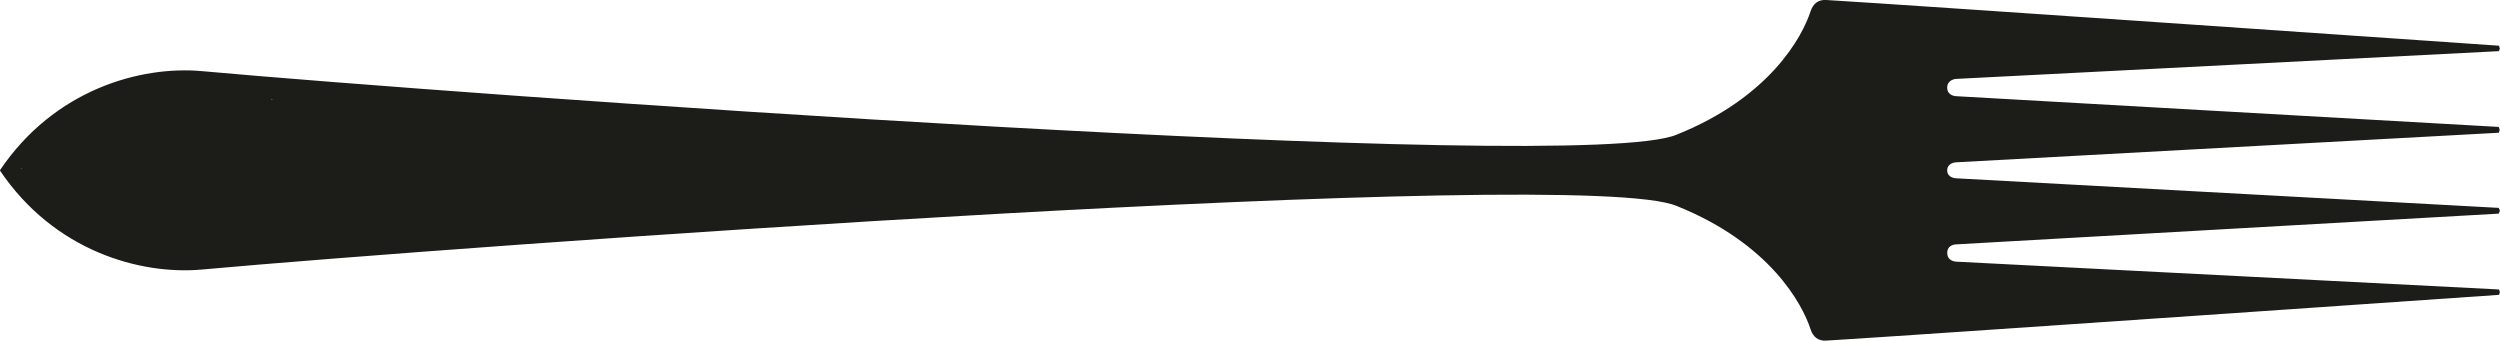 <?xml version="1.0" encoding="UTF-8" standalone="no"?>
<!-- Created with Inkscape (http://www.inkscape.org/) -->

<svg
   xmlns:dc="http://purl.org/dc/elements/1.1/"
   xmlns:cc="http://creativecommons.org/ns#"
   xmlns:rdf="http://www.w3.org/1999/02/22-rdf-syntax-ns#"
   xmlns:svg="http://www.w3.org/2000/svg"
   xmlns="http://www.w3.org/2000/svg"
   xmlns:sodipodi="http://sodipodi.sourceforge.net/DTD/sodipodi-0.dtd"
   xmlns:inkscape="http://www.inkscape.org/namespaces/inkscape"
   width="46.82mm"
   height="6.38mm"
   viewBox="0 0 46.82 6.38"
   version="1.1"
   id="svg1467"
   inkscape:version="0.92.3 (2405546, 2018-03-11)"
   sodipodi:docname="menu-fourchette.svg">
  <defs
     id="defs1461" />
  <sodipodi:namedview
     id="base"
     pagecolor="#ffffff"
     bordercolor="#666666"
     borderopacity="1.0"
     inkscape:pageopacity="0.0"
     inkscape:pageshadow="2"
     inkscape:zoom="3.959798"
     inkscape:cx="75.974278"
     inkscape:cy="-12.406206"
     inkscape:document-units="mm"
     inkscape:current-layer="layer1"
     showgrid="false"
     fit-margin-top="0"
     fit-margin-left="0"
     fit-margin-right="0"
     fit-margin-bottom="0"
     inkscape:window-width="1920"
     inkscape:window-height="995"
     inkscape:window-x="0"
     inkscape:window-y="28"
     inkscape:window-maximized="1" />
  <g
     inkscape:label="Calque 1"
     inkscape:groupmode="layer"
     id="layer1"
     transform="translate(-78.644,-132.79)">
    <path
       style="fill:#1c1c19;fill-opacity:1;fill-rule:nonzero;stroke:none;stroke-width:0.212"
       d="m 79.051,135.939 c 0,0.002 -8.4e-4,0.006 -0.002,0.008 -0.006,0.004 -0.011,0.008 -0.017,0.012 0.006,-0.007 0.012,-0.013 0.018,-0.021 m 4.668,-1.279 0.007,-0.007 c 0.021,0.006 0.034,0.01 0.034,0.01 0,0 -0.017,-6e-4 -0.041,-0.004 m 41.727,3.655 0.017,-0.052 -0.017,-0.05 -10.172,-0.521 c 0,0 -0.161,-0.006 -0.161,-0.164 0,-0.157 0.16,-0.159 0.16,-0.159 l 10.168,-0.576 0.022,-0.054 -0.022,-0.054 -10.165,-0.554 c 0,0 -0.164,-0.004 -0.164,-0.148 0,-0.144 0.163,-0.151 0.163,-0.151 l 10.166,-0.554 0.019,-0.054 -0.019,-0.055 -10.169,-0.576 c 0,0 -0.16,-0.007 -0.16,-0.159 0,-0.152 0.161,-0.164 0.161,-0.164 l 10.172,-0.52 0.017,-0.051 -0.017,-0.051 c 0,0 -10.985,-0.76 -12.597,-0.856 -0.153,-0.01 -0.247,0.07 -0.294,0.209 -0.155,0.478 -0.761,1.611 -2.504,2.311 -1.797,0.772 -23.028,-0.771 -27.626,-1.188 -1.143,-0.103 -2.761,0.341 -3.782,1.859 1.021,1.518 2.639,1.96 3.782,1.857 4.598,-0.417 25.829,-1.962 27.626,-1.189 1.742,0.7 2.349,1.833 2.504,2.31 0.046,0.141 0.141,0.219 0.294,0.21 1.612,-0.097 12.597,-0.857 12.597,-0.857"
       id="path21"
       inkscape:connector-curvature="0" />
  </g>
</svg>

